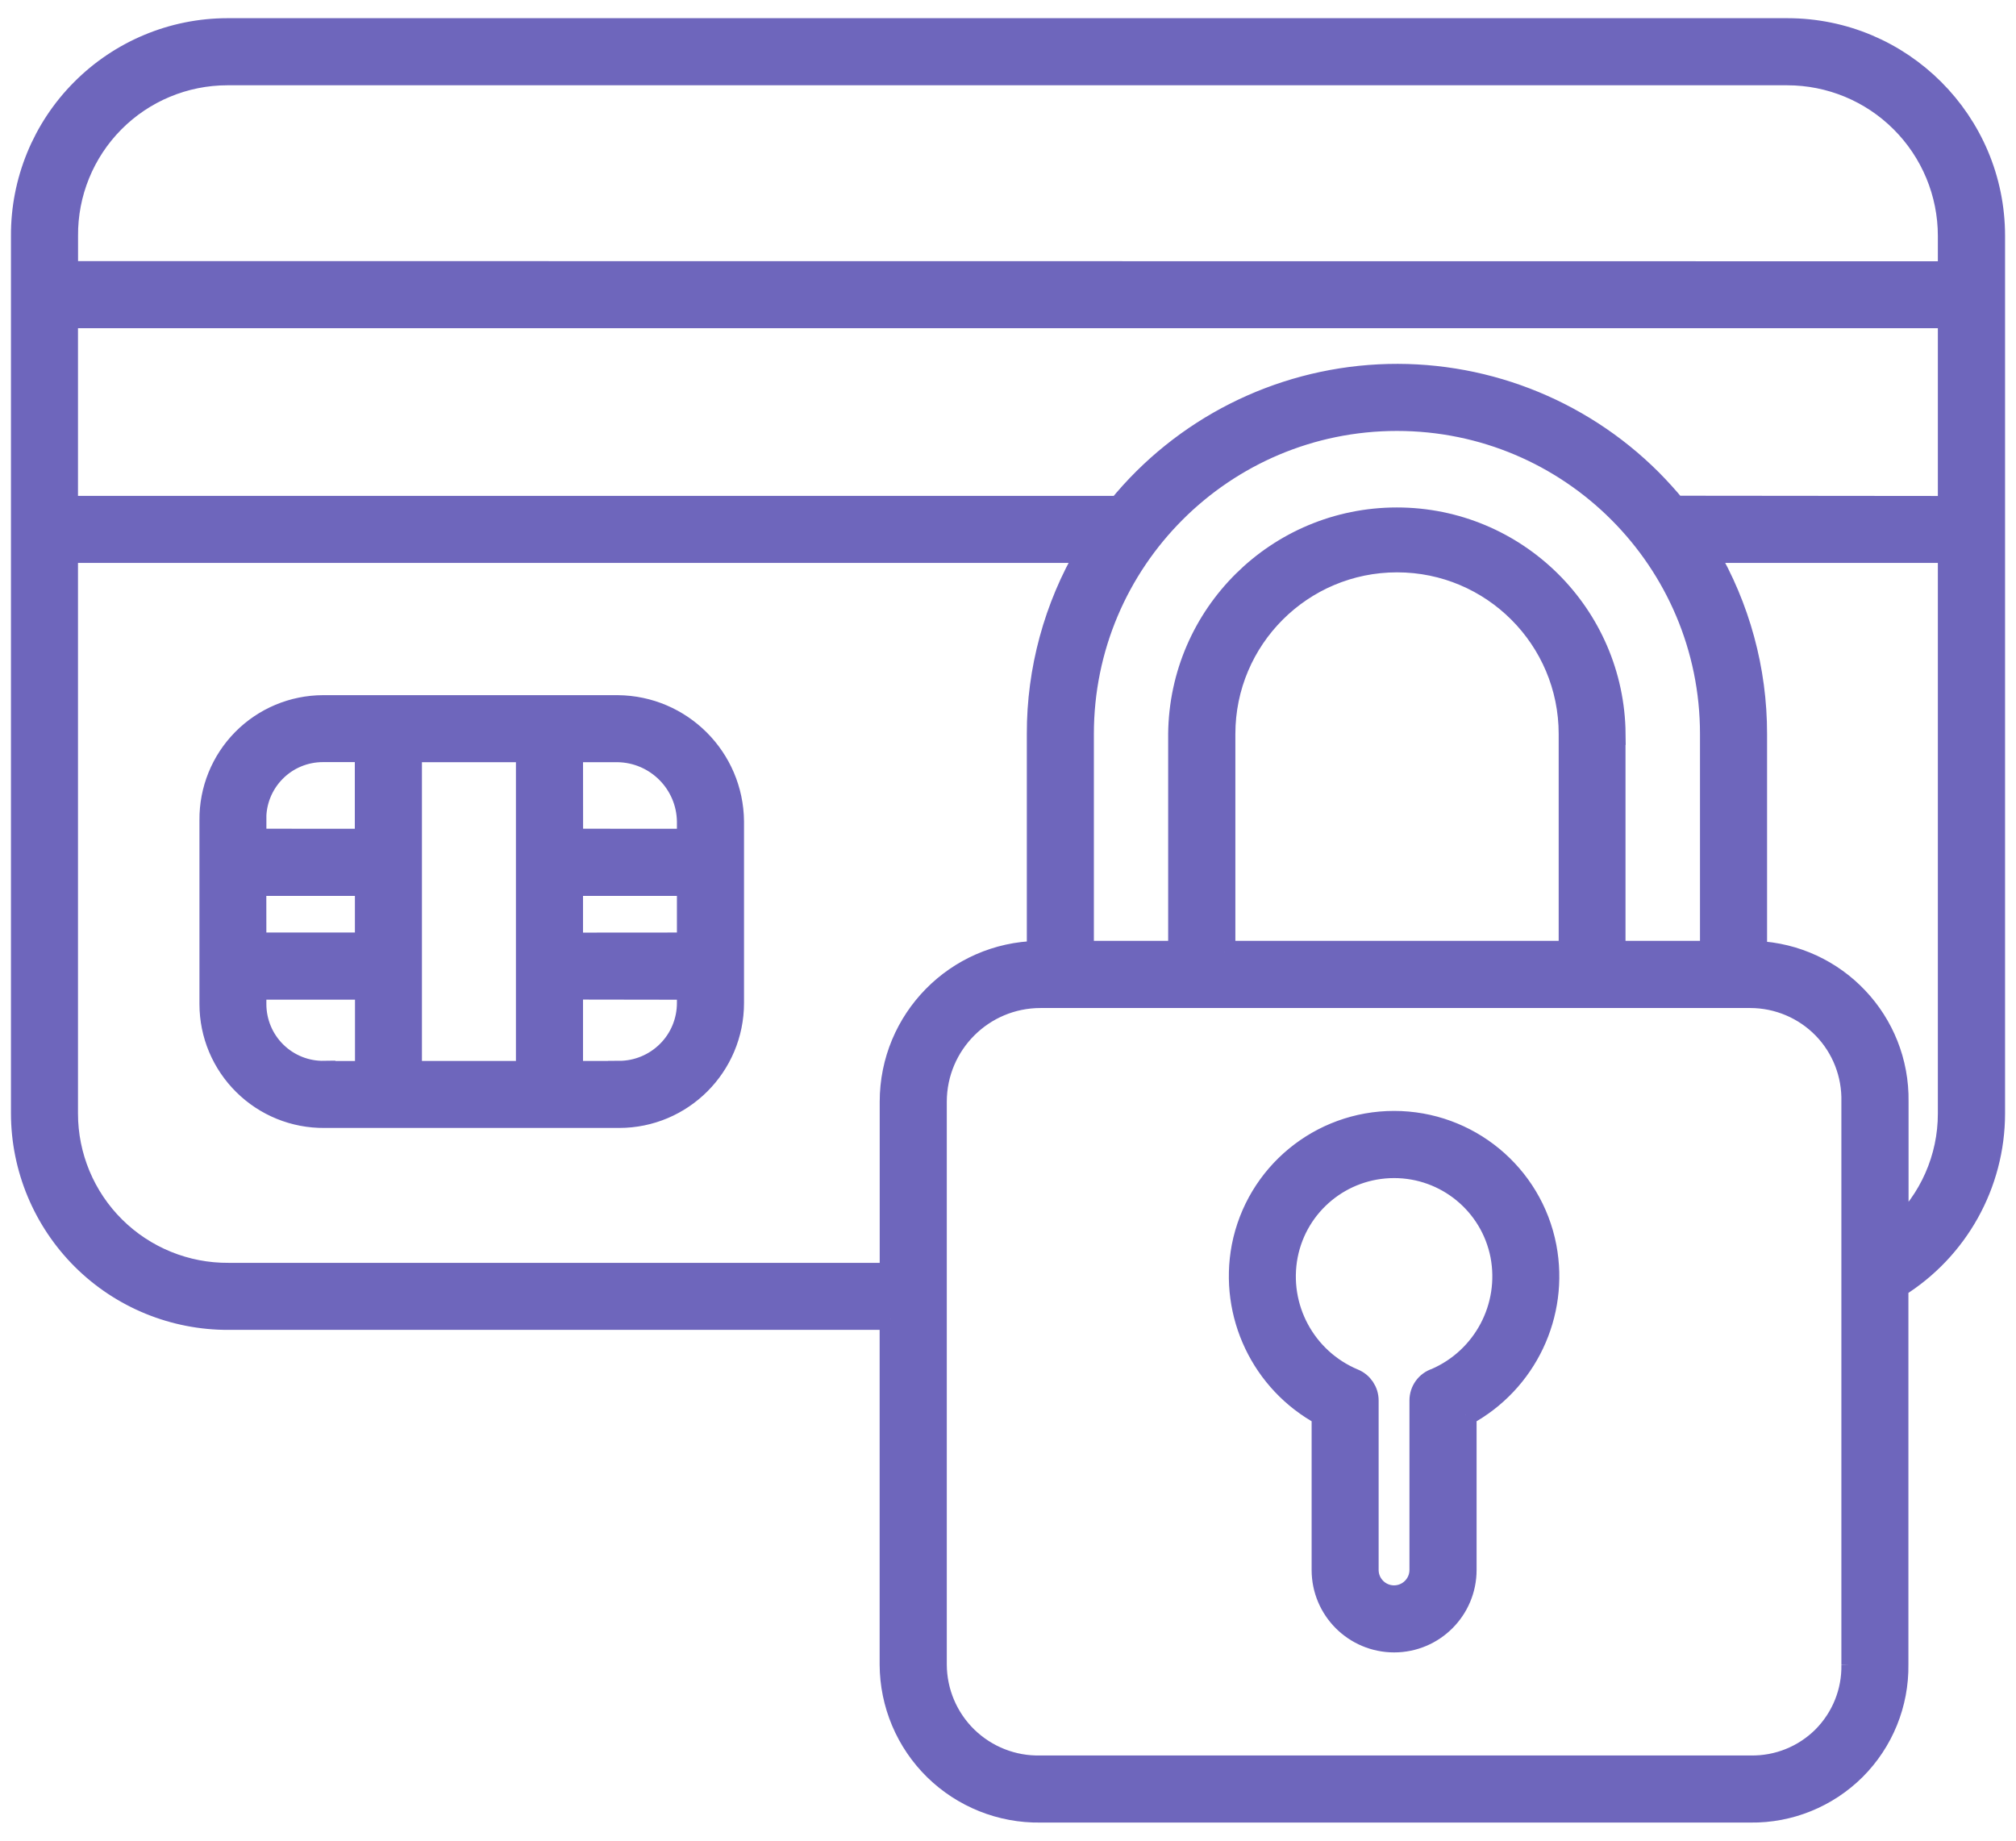 <svg xmlns="http://www.w3.org/2000/svg" fill="none" viewBox="0 0 92 84" height="84" width="92">
<path stroke="#6E66BC" fill="#6E66BC" d="M65.531 62.934C67.723 61.977 68.957 59.637 68.512 57.29C68.055 54.95 66.004 53.262 63.621 53.262C61.234 53.262 59.184 54.95 58.727 57.29C58.273 59.661 59.543 62.024 61.77 62.958C62.16 63.114 62.414 63.493 62.414 63.911V71.645C62.414 72.309 62.953 72.848 63.617 72.848C64.281 72.848 64.82 72.309 64.82 71.645V63.911C64.82 63.465 65.105 63.071 65.531 62.934ZM84.531 50.278V75.966V75.962C84.558 77.204 84.074 78.4 83.199 79.279C82.32 80.154 81.125 80.634 79.887 80.611H47.485C46.231 80.642 45.02 80.165 44.117 79.29C43.219 78.415 42.711 77.216 42.707 75.962V50.274C42.711 47.638 44.848 45.501 47.485 45.501H79.883C81.136 45.505 82.34 46.013 83.215 46.911C84.09 47.809 84.562 49.024 84.531 50.278ZM86.586 56.157V56.153C88.082 54.782 88.938 52.845 88.934 50.813V25.188H77.883C79.363 27.704 80.144 30.575 80.14 33.493V43.442C83.789 43.595 86.652 46.622 86.597 50.274V56.153L86.586 56.157ZM88.934 23.134V14.478H3.059V23.13H51.059C53.988 19.54 58.297 17.361 62.926 17.126C67.551 16.892 72.062 18.626 75.34 21.9C75.726 22.29 76.097 22.697 76.445 23.122L88.934 23.134ZM88.934 12.423V10.767C88.934 8.81 88.156 6.935 86.773 5.552C85.391 4.169 83.516 3.392 81.559 3.392H10.375C8.425 3.392 6.554 4.173 5.183 5.556C3.808 6.943 3.046 8.818 3.062 10.767V12.415L88.934 12.423ZM3.059 25.189V50.814C3.059 52.763 3.836 54.634 5.223 56.009C6.606 57.38 8.484 58.146 10.434 58.13H40.645V50.275C40.645 46.548 43.629 43.505 47.359 43.439V33.494C47.352 30.576 48.133 27.705 49.613 25.189H3.059ZM40.649 60.189H10.438C7.941 60.201 5.543 59.22 3.773 57.462C2.004 55.701 1.004 53.31 1 50.814V10.767C0.988 8.271 1.969 5.873 3.731 4.103C5.488 2.333 7.879 1.333 10.375 1.33H81.563C86.774 1.33 91.001 5.556 91.001 10.767V50.814C90.997 54.037 89.329 57.029 86.59 58.728V75.962C86.614 77.751 85.915 79.47 84.653 80.736C83.387 81.997 81.668 82.697 79.883 82.673H47.481C45.681 82.7 43.946 82.005 42.661 80.747C41.376 79.486 40.649 77.763 40.642 75.962V60.189H40.649ZM26.106 43.06V40.384H31.391V43.056L26.106 43.06ZM31.391 45.123V45.771C31.391 46.603 31.063 47.404 30.473 47.99C29.883 48.58 29.082 48.912 28.25 48.912V48.916H26.106V45.115L31.391 45.123ZM9.602 37.423C9.59 36.052 10.125 34.732 11.09 33.755C12.055 32.779 13.367 32.228 14.742 32.224H28.187C31.086 32.248 33.43 34.591 33.453 37.49V45.771C33.453 48.646 31.125 50.974 28.254 50.974H14.801C13.426 50.986 12.105 50.447 11.133 49.482C10.156 48.517 9.605 47.205 9.602 45.83L9.602 37.423ZM11.656 43.056L11.653 40.384H16.696V43.056H11.656ZM16.7 45.119V48.919H14.801V48.912C13.973 48.927 13.176 48.611 12.582 48.029C11.992 47.451 11.66 46.662 11.656 45.834V45.119L16.7 45.119ZM26.11 38.318L26.106 34.283H28.188C29.946 34.31 31.364 35.728 31.391 37.482V38.322L26.11 38.318ZM11.657 38.318V37.419H11.653C11.637 36.591 11.954 35.794 12.536 35.201C13.114 34.611 13.907 34.279 14.735 34.279H16.692V38.322L11.657 38.318ZM24.044 48.916H18.755V34.283H24.044V48.916ZM49.419 43.435V33.494C49.419 25.58 55.837 19.166 63.751 19.166C71.665 19.166 78.079 25.58 78.079 33.494V43.435H73.68V33.494H73.684C73.629 28.045 69.196 23.658 63.747 23.658C58.297 23.658 53.864 28.045 53.809 33.494V43.435H49.419ZM55.872 43.435H71.63V33.494C71.63 29.146 68.103 25.619 63.755 25.619C59.403 25.619 55.876 29.146 55.876 33.494V43.435H55.872ZM66.884 64.564V71.646C66.884 73.447 65.423 74.908 63.622 74.908C61.817 74.908 60.356 73.447 60.356 71.646V64.568C57.599 63.08 56.122 59.978 56.704 56.9C57.345 53.588 60.247 51.197 63.618 51.197C66.993 51.197 69.896 53.588 70.532 56.9C71.118 59.978 69.642 63.08 66.884 64.568L66.884 64.564Z" clip-rule="evenodd" fill-rule="evenodd"></path>
</svg>
